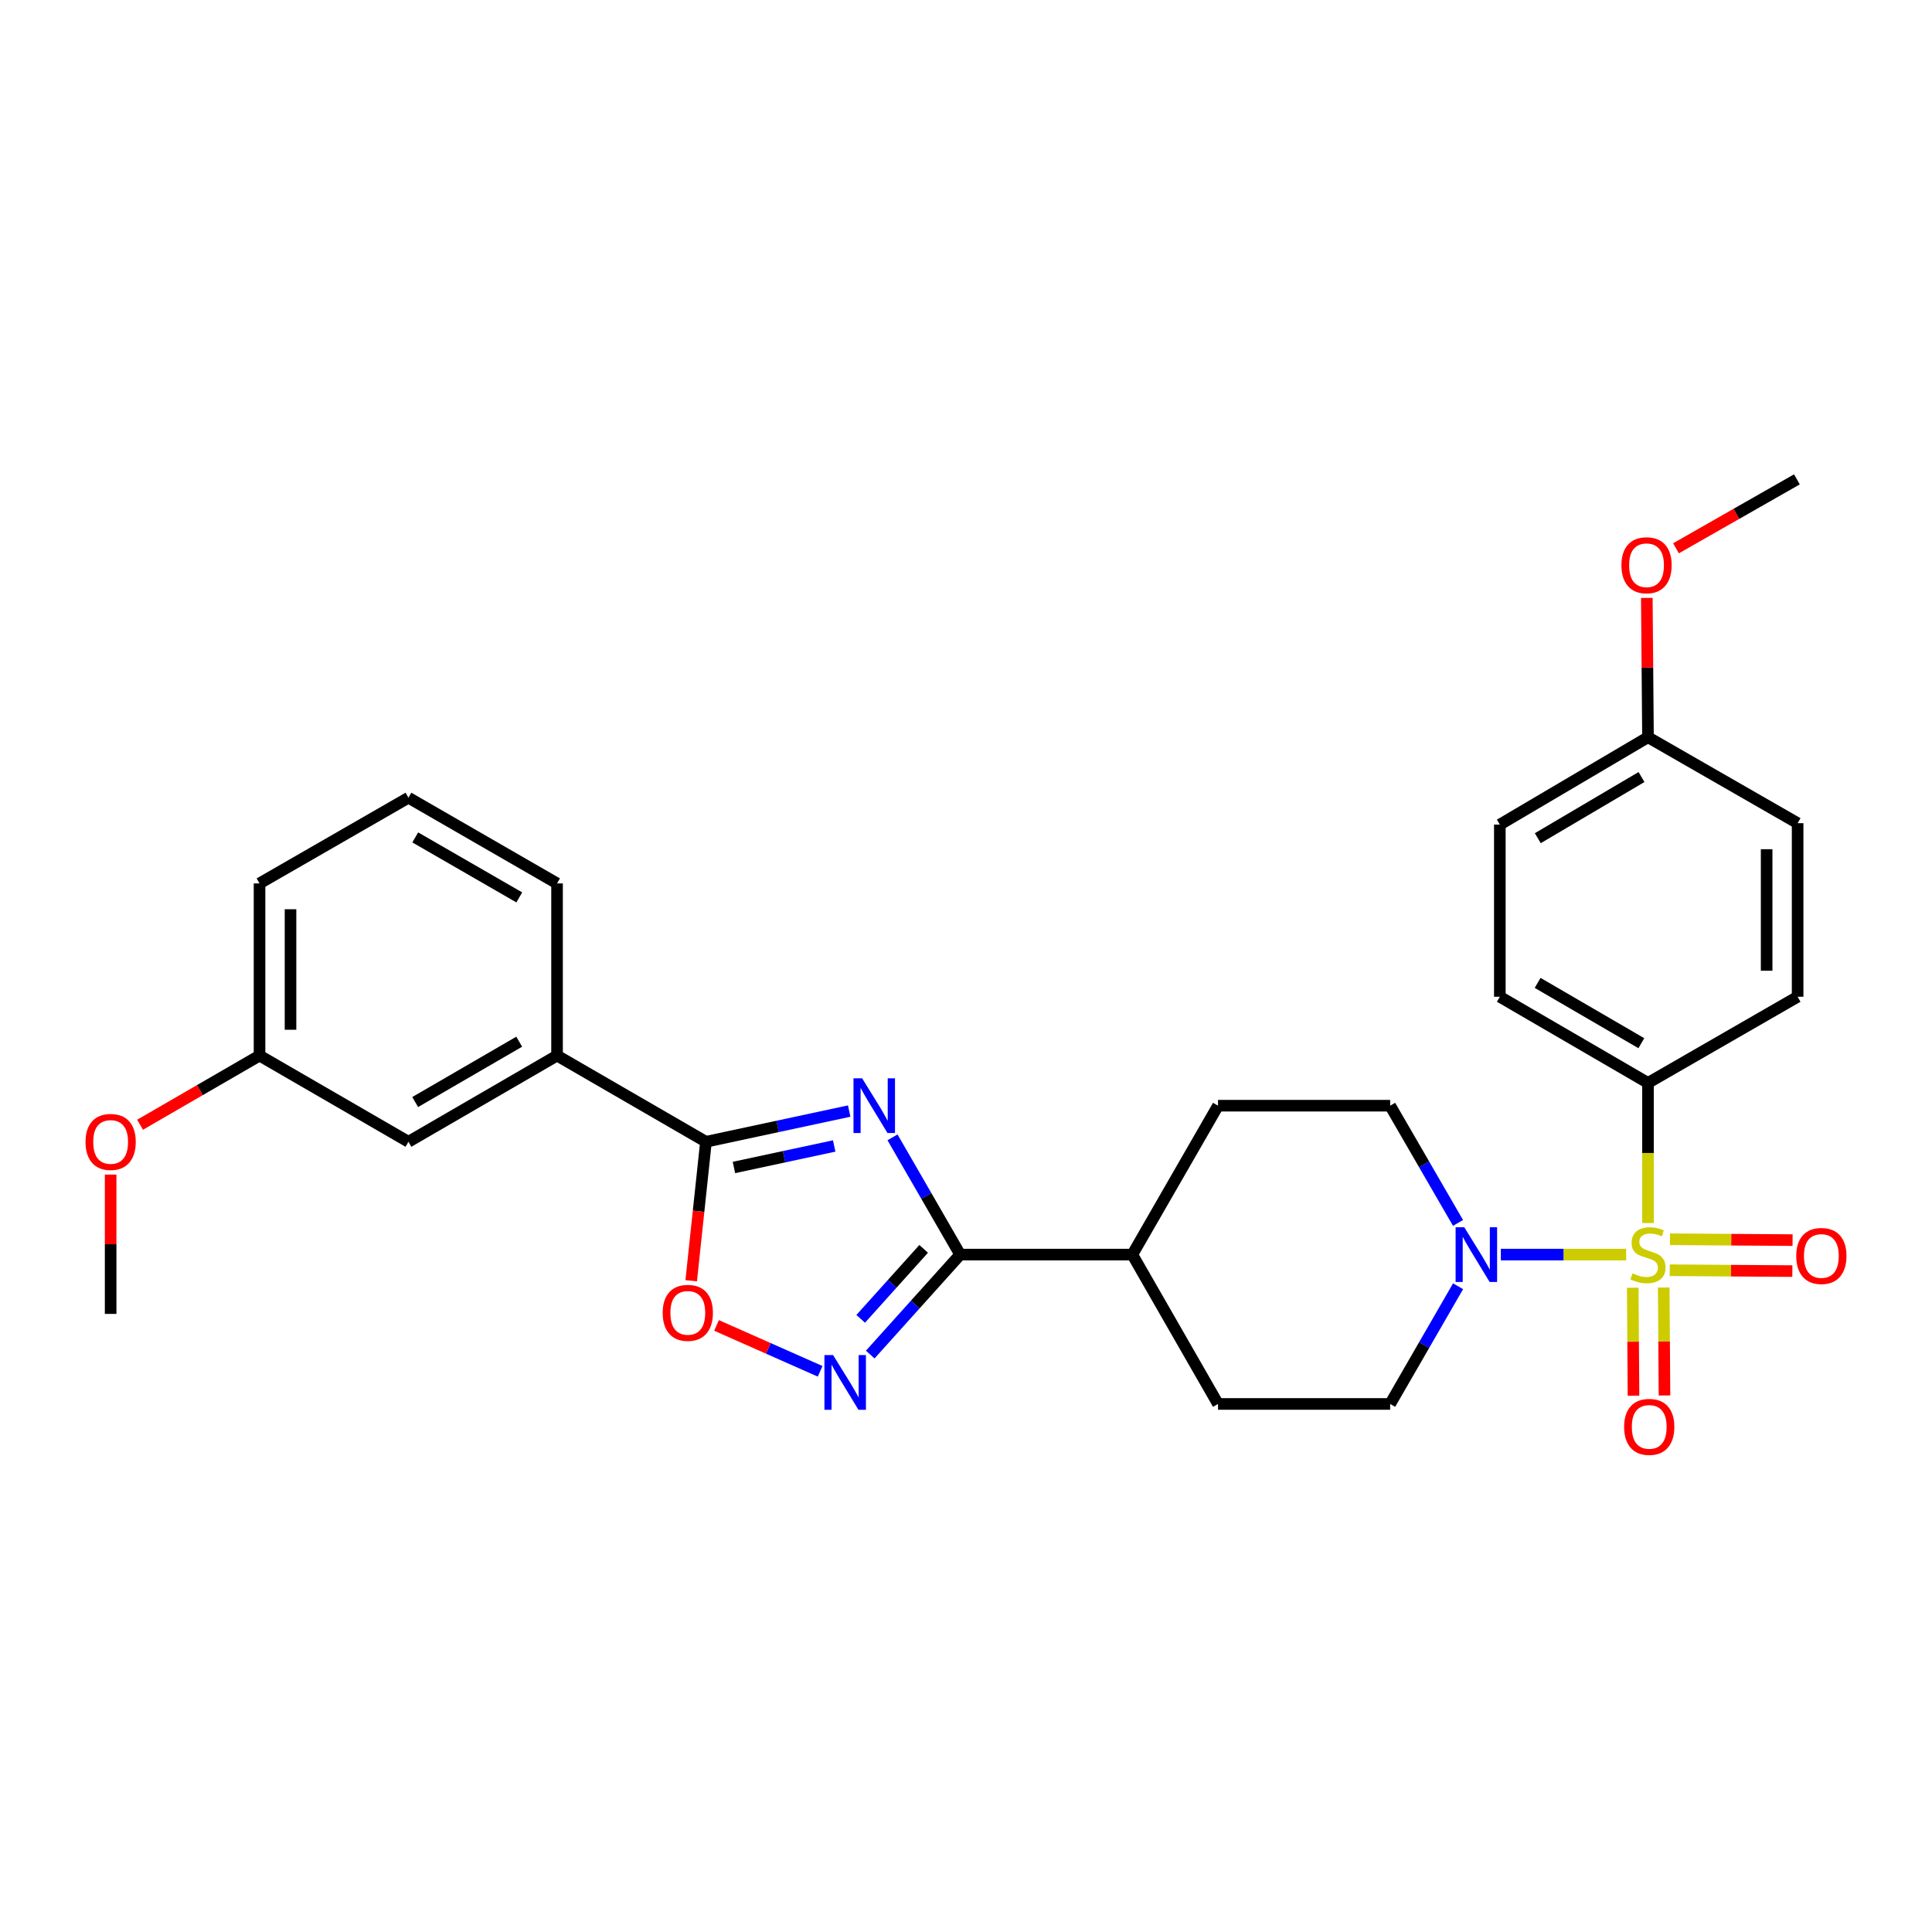 <?xml version='1.0' encoding='iso-8859-1'?>
<svg version='1.1' baseProfile='full'
              xmlns='http://www.w3.org/2000/svg'
                      xmlns:rdkit='http://www.rdkit.org/xml'
                      xmlns:xlink='http://www.w3.org/1999/xlink'
                  xml:space='preserve'
width='1000px' height='1000px' viewBox='0 0 1000 1000'>
<!-- END OF HEADER -->
<rect style='opacity:1.0;fill:#FFFFFF;stroke:none' width='1000' height='1000' x='0' y='0'> </rect>
<path class='bond-4' d='M 841.695,649.374 L 809.265,649.374' style='fill:none;fill-rule:evenodd;stroke:#CCCC00;stroke-width:6px;stroke-linecap:butt;stroke-linejoin:miter;stroke-opacity:1' />
<path class='bond-4' d='M 809.265,649.374 L 776.835,649.374' style='fill:none;fill-rule:evenodd;stroke:#0000FF;stroke-width:6px;stroke-linecap:butt;stroke-linejoin:miter;stroke-opacity:1' />
<path class='bond-6' d='M 852.996,633.033 L 852.996,596.775' style='fill:none;fill-rule:evenodd;stroke:#CCCC00;stroke-width:6px;stroke-linecap:butt;stroke-linejoin:miter;stroke-opacity:1' />
<path class='bond-6' d='M 852.996,596.775 L 852.996,560.517' style='fill:none;fill-rule:evenodd;stroke:#000000;stroke-width:6px;stroke-linecap:butt;stroke-linejoin:miter;stroke-opacity:1' />
<path class='bond-8' d='M 845.1,666.54 L 845.301,694.475' style='fill:none;fill-rule:evenodd;stroke:#CCCC00;stroke-width:6px;stroke-linecap:butt;stroke-linejoin:miter;stroke-opacity:1' />
<path class='bond-8' d='M 845.301,694.475 L 845.502,722.41' style='fill:none;fill-rule:evenodd;stroke:#FF0000;stroke-width:6px;stroke-linecap:butt;stroke-linejoin:miter;stroke-opacity:1' />
<path class='bond-8' d='M 861.138,666.424 L 861.34,694.359' style='fill:none;fill-rule:evenodd;stroke:#CCCC00;stroke-width:6px;stroke-linecap:butt;stroke-linejoin:miter;stroke-opacity:1' />
<path class='bond-8' d='M 861.34,694.359 L 861.541,722.295' style='fill:none;fill-rule:evenodd;stroke:#FF0000;stroke-width:6px;stroke-linecap:butt;stroke-linejoin:miter;stroke-opacity:1' />
<path class='bond-9' d='M 864.263,657.474 L 895.99,657.697' style='fill:none;fill-rule:evenodd;stroke:#CCCC00;stroke-width:6px;stroke-linecap:butt;stroke-linejoin:miter;stroke-opacity:1' />
<path class='bond-9' d='M 895.99,657.697 L 927.718,657.921' style='fill:none;fill-rule:evenodd;stroke:#FF0000;stroke-width:6px;stroke-linecap:butt;stroke-linejoin:miter;stroke-opacity:1' />
<path class='bond-9' d='M 864.376,641.435 L 896.104,641.659' style='fill:none;fill-rule:evenodd;stroke:#CCCC00;stroke-width:6px;stroke-linecap:butt;stroke-linejoin:miter;stroke-opacity:1' />
<path class='bond-9' d='M 896.104,641.659 L 927.831,641.882' style='fill:none;fill-rule:evenodd;stroke:#FF0000;stroke-width:6px;stroke-linecap:butt;stroke-linejoin:miter;stroke-opacity:1' />
<path class='bond-0' d='M 461.963,588.691 L 479.476,619.033' style='fill:none;fill-rule:evenodd;stroke:#0000FF;stroke-width:6px;stroke-linecap:butt;stroke-linejoin:miter;stroke-opacity:1' />
<path class='bond-0' d='M 479.476,619.033 L 496.988,649.374' style='fill:none;fill-rule:evenodd;stroke:#000000;stroke-width:6px;stroke-linecap:butt;stroke-linejoin:miter;stroke-opacity:1' />
<path class='bond-2' d='M 439.539,575.087 L 402.472,583.035' style='fill:none;fill-rule:evenodd;stroke:#0000FF;stroke-width:6px;stroke-linecap:butt;stroke-linejoin:miter;stroke-opacity:1' />
<path class='bond-2' d='M 402.472,583.035 L 365.404,590.983' style='fill:none;fill-rule:evenodd;stroke:#000000;stroke-width:6px;stroke-linecap:butt;stroke-linejoin:miter;stroke-opacity:1' />
<path class='bond-2' d='M 431.782,593.154 L 405.835,598.717' style='fill:none;fill-rule:evenodd;stroke:#0000FF;stroke-width:6px;stroke-linecap:butt;stroke-linejoin:miter;stroke-opacity:1' />
<path class='bond-2' d='M 405.835,598.717 L 379.887,604.281' style='fill:none;fill-rule:evenodd;stroke:#000000;stroke-width:6px;stroke-linecap:butt;stroke-linejoin:miter;stroke-opacity:1' />
<path class='bond-1' d='M 496.988,649.374 L 586.086,649.374' style='fill:none;fill-rule:evenodd;stroke:#000000;stroke-width:6px;stroke-linecap:butt;stroke-linejoin:miter;stroke-opacity:1' />
<path class='bond-3' d='M 496.988,649.374 L 473.709,675.25' style='fill:none;fill-rule:evenodd;stroke:#000000;stroke-width:6px;stroke-linecap:butt;stroke-linejoin:miter;stroke-opacity:1' />
<path class='bond-3' d='M 473.709,675.25 L 450.43,701.125' style='fill:none;fill-rule:evenodd;stroke:#0000FF;stroke-width:6px;stroke-linecap:butt;stroke-linejoin:miter;stroke-opacity:1' />
<path class='bond-3' d='M 478.081,646.41 L 461.785,664.522' style='fill:none;fill-rule:evenodd;stroke:#000000;stroke-width:6px;stroke-linecap:butt;stroke-linejoin:miter;stroke-opacity:1' />
<path class='bond-3' d='M 461.785,664.522 L 445.49,682.635' style='fill:none;fill-rule:evenodd;stroke:#0000FF;stroke-width:6px;stroke-linecap:butt;stroke-linejoin:miter;stroke-opacity:1' />
<path class='bond-7' d='M 365.404,590.983 L 288.327,546.367' style='fill:none;fill-rule:evenodd;stroke:#000000;stroke-width:6px;stroke-linecap:butt;stroke-linejoin:miter;stroke-opacity:1' />
<path class='bond-31' d='M 365.404,590.983 L 361.583,626.943' style='fill:none;fill-rule:evenodd;stroke:#000000;stroke-width:6px;stroke-linecap:butt;stroke-linejoin:miter;stroke-opacity:1' />
<path class='bond-31' d='M 361.583,626.943 L 357.762,662.904' style='fill:none;fill-rule:evenodd;stroke:#FF0000;stroke-width:6px;stroke-linecap:butt;stroke-linejoin:miter;stroke-opacity:1' />
<path class='bond-5' d='M 424.498,709.791 L 397.687,697.914' style='fill:none;fill-rule:evenodd;stroke:#0000FF;stroke-width:6px;stroke-linecap:butt;stroke-linejoin:miter;stroke-opacity:1' />
<path class='bond-5' d='M 397.687,697.914 L 370.877,686.037' style='fill:none;fill-rule:evenodd;stroke:#FF0000;stroke-width:6px;stroke-linecap:butt;stroke-linejoin:miter;stroke-opacity:1' />
<path class='bond-11' d='M 754.67,632.988 L 737.106,602.647' style='fill:none;fill-rule:evenodd;stroke:#0000FF;stroke-width:6px;stroke-linecap:butt;stroke-linejoin:miter;stroke-opacity:1' />
<path class='bond-11' d='M 737.106,602.647 L 719.541,572.306' style='fill:none;fill-rule:evenodd;stroke:#000000;stroke-width:6px;stroke-linecap:butt;stroke-linejoin:miter;stroke-opacity:1' />
<path class='bond-12' d='M 754.697,665.766 L 737.119,696.225' style='fill:none;fill-rule:evenodd;stroke:#0000FF;stroke-width:6px;stroke-linecap:butt;stroke-linejoin:miter;stroke-opacity:1' />
<path class='bond-12' d='M 737.119,696.225 L 719.541,726.683' style='fill:none;fill-rule:evenodd;stroke:#000000;stroke-width:6px;stroke-linecap:butt;stroke-linejoin:miter;stroke-opacity:1' />
<path class='bond-16' d='M 852.996,560.517 L 776.311,515.919' style='fill:none;fill-rule:evenodd;stroke:#000000;stroke-width:6px;stroke-linecap:butt;stroke-linejoin:miter;stroke-opacity:1' />
<path class='bond-16' d='M 849.556,539.963 L 795.877,508.744' style='fill:none;fill-rule:evenodd;stroke:#000000;stroke-width:6px;stroke-linecap:butt;stroke-linejoin:miter;stroke-opacity:1' />
<path class='bond-17' d='M 852.996,560.517 L 930.447,515.919' style='fill:none;fill-rule:evenodd;stroke:#000000;stroke-width:6px;stroke-linecap:butt;stroke-linejoin:miter;stroke-opacity:1' />
<path class='bond-13' d='M 288.327,546.367 L 211.41,590.983' style='fill:none;fill-rule:evenodd;stroke:#000000;stroke-width:6px;stroke-linecap:butt;stroke-linejoin:miter;stroke-opacity:1' />
<path class='bond-13' d='M 268.742,539.185 L 214.9,570.416' style='fill:none;fill-rule:evenodd;stroke:#000000;stroke-width:6px;stroke-linecap:butt;stroke-linejoin:miter;stroke-opacity:1' />
<path class='bond-24' d='M 288.327,546.367 L 288.327,457.252' style='fill:none;fill-rule:evenodd;stroke:#000000;stroke-width:6px;stroke-linecap:butt;stroke-linejoin:miter;stroke-opacity:1' />
<path class='bond-10' d='M 586.086,649.374 L 630.443,726.683' style='fill:none;fill-rule:evenodd;stroke:#000000;stroke-width:6px;stroke-linecap:butt;stroke-linejoin:miter;stroke-opacity:1' />
<path class='bond-30' d='M 586.086,649.374 L 630.443,572.306' style='fill:none;fill-rule:evenodd;stroke:#000000;stroke-width:6px;stroke-linecap:butt;stroke-linejoin:miter;stroke-opacity:1' />
<path class='bond-15' d='M 719.541,572.306 L 630.443,572.306' style='fill:none;fill-rule:evenodd;stroke:#000000;stroke-width:6px;stroke-linecap:butt;stroke-linejoin:miter;stroke-opacity:1' />
<path class='bond-14' d='M 719.541,726.683 L 630.443,726.683' style='fill:none;fill-rule:evenodd;stroke:#000000;stroke-width:6px;stroke-linecap:butt;stroke-linejoin:miter;stroke-opacity:1' />
<path class='bond-18' d='M 211.41,590.983 L 134.333,546.367' style='fill:none;fill-rule:evenodd;stroke:#000000;stroke-width:6px;stroke-linecap:butt;stroke-linejoin:miter;stroke-opacity:1' />
<path class='bond-21' d='M 776.311,515.919 L 776.311,426.813' style='fill:none;fill-rule:evenodd;stroke:#000000;stroke-width:6px;stroke-linecap:butt;stroke-linejoin:miter;stroke-opacity:1' />
<path class='bond-20' d='M 930.447,515.919 L 930.447,426.073' style='fill:none;fill-rule:evenodd;stroke:#000000;stroke-width:6px;stroke-linecap:butt;stroke-linejoin:miter;stroke-opacity:1' />
<path class='bond-20' d='M 914.408,502.443 L 914.408,439.55' style='fill:none;fill-rule:evenodd;stroke:#000000;stroke-width:6px;stroke-linecap:butt;stroke-linejoin:miter;stroke-opacity:1' />
<path class='bond-22' d='M 134.333,546.367 L 103.412,564.268' style='fill:none;fill-rule:evenodd;stroke:#000000;stroke-width:6px;stroke-linecap:butt;stroke-linejoin:miter;stroke-opacity:1' />
<path class='bond-22' d='M 103.412,564.268 L 72.491,582.168' style='fill:none;fill-rule:evenodd;stroke:#FF0000;stroke-width:6px;stroke-linecap:butt;stroke-linejoin:miter;stroke-opacity:1' />
<path class='bond-32' d='M 134.333,546.367 L 134.333,457.252' style='fill:none;fill-rule:evenodd;stroke:#000000;stroke-width:6px;stroke-linecap:butt;stroke-linejoin:miter;stroke-opacity:1' />
<path class='bond-32' d='M 150.372,533 L 150.372,470.619' style='fill:none;fill-rule:evenodd;stroke:#000000;stroke-width:6px;stroke-linecap:butt;stroke-linejoin:miter;stroke-opacity:1' />
<path class='bond-19' d='M 852.996,381.591 L 930.447,426.073' style='fill:none;fill-rule:evenodd;stroke:#000000;stroke-width:6px;stroke-linecap:butt;stroke-linejoin:miter;stroke-opacity:1' />
<path class='bond-23' d='M 852.996,381.591 L 852.693,345.532' style='fill:none;fill-rule:evenodd;stroke:#000000;stroke-width:6px;stroke-linecap:butt;stroke-linejoin:miter;stroke-opacity:1' />
<path class='bond-23' d='M 852.693,345.532 L 852.39,309.472' style='fill:none;fill-rule:evenodd;stroke:#FF0000;stroke-width:6px;stroke-linecap:butt;stroke-linejoin:miter;stroke-opacity:1' />
<path class='bond-29' d='M 852.996,381.591 L 776.311,426.813' style='fill:none;fill-rule:evenodd;stroke:#000000;stroke-width:6px;stroke-linecap:butt;stroke-linejoin:miter;stroke-opacity:1' />
<path class='bond-29' d='M 849.64,402.19 L 795.961,433.845' style='fill:none;fill-rule:evenodd;stroke:#000000;stroke-width:6px;stroke-linecap:butt;stroke-linejoin:miter;stroke-opacity:1' />
<path class='bond-27' d='M 57.265,607.97 L 57.265,644.021' style='fill:none;fill-rule:evenodd;stroke:#FF0000;stroke-width:6px;stroke-linecap:butt;stroke-linejoin:miter;stroke-opacity:1' />
<path class='bond-27' d='M 57.265,644.021 L 57.265,680.072' style='fill:none;fill-rule:evenodd;stroke:#000000;stroke-width:6px;stroke-linecap:butt;stroke-linejoin:miter;stroke-opacity:1' />
<path class='bond-28' d='M 867.487,283.797 L 898.78,265.958' style='fill:none;fill-rule:evenodd;stroke:#FF0000;stroke-width:6px;stroke-linecap:butt;stroke-linejoin:miter;stroke-opacity:1' />
<path class='bond-28' d='M 898.78,265.958 L 930.073,248.119' style='fill:none;fill-rule:evenodd;stroke:#000000;stroke-width:6px;stroke-linecap:butt;stroke-linejoin:miter;stroke-opacity:1' />
<path class='bond-25' d='M 288.327,457.252 L 211.41,412.894' style='fill:none;fill-rule:evenodd;stroke:#000000;stroke-width:6px;stroke-linecap:butt;stroke-linejoin:miter;stroke-opacity:1' />
<path class='bond-25' d='M 268.777,464.492 L 214.935,433.442' style='fill:none;fill-rule:evenodd;stroke:#000000;stroke-width:6px;stroke-linecap:butt;stroke-linejoin:miter;stroke-opacity:1' />
<path class='bond-26' d='M 211.41,412.894 L 134.333,457.252' style='fill:none;fill-rule:evenodd;stroke:#000000;stroke-width:6px;stroke-linecap:butt;stroke-linejoin:miter;stroke-opacity:1' />
<path  class='atom-0' d='M 844.996 659.094
Q 845.316 659.214, 846.636 659.774
Q 847.956 660.334, 849.396 660.694
Q 850.876 661.014, 852.316 661.014
Q 854.996 661.014, 856.556 659.734
Q 858.116 658.414, 858.116 656.134
Q 858.116 654.574, 857.316 653.614
Q 856.556 652.654, 855.356 652.134
Q 854.156 651.614, 852.156 651.014
Q 849.636 650.254, 848.116 649.534
Q 846.636 648.814, 845.556 647.294
Q 844.516 645.774, 844.516 643.214
Q 844.516 639.654, 846.916 637.454
Q 849.356 635.254, 854.156 635.254
Q 857.436 635.254, 861.156 636.814
L 860.236 639.894
Q 856.836 638.494, 854.276 638.494
Q 851.516 638.494, 849.996 639.654
Q 848.476 640.774, 848.516 642.734
Q 848.516 644.254, 849.276 645.174
Q 850.076 646.094, 851.196 646.614
Q 852.356 647.134, 854.276 647.734
Q 856.836 648.534, 858.356 649.334
Q 859.876 650.134, 860.956 651.774
Q 862.076 653.374, 862.076 656.134
Q 862.076 660.054, 859.436 662.174
Q 856.836 664.254, 852.476 664.254
Q 849.956 664.254, 848.036 663.694
Q 846.156 663.174, 843.916 662.254
L 844.996 659.094
' fill='#CCCC00'/>
<path  class='atom-1' d='M 446.246 558.146
L 455.526 573.146
Q 456.446 574.626, 457.926 577.306
Q 459.406 579.986, 459.486 580.146
L 459.486 558.146
L 463.246 558.146
L 463.246 586.466
L 459.366 586.466
L 449.406 570.066
Q 448.246 568.146, 447.006 565.946
Q 445.806 563.746, 445.446 563.066
L 445.446 586.466
L 441.766 586.466
L 441.766 558.146
L 446.246 558.146
' fill='#0000FF'/>
<path  class='atom-4' d='M 431.205 701.376
L 440.485 716.376
Q 441.405 717.856, 442.885 720.536
Q 444.365 723.216, 444.445 723.376
L 444.445 701.376
L 448.205 701.376
L 448.205 729.696
L 444.325 729.696
L 434.365 713.296
Q 433.205 711.376, 431.965 709.176
Q 430.765 706.976, 430.405 706.296
L 430.405 729.696
L 426.725 729.696
L 426.725 701.376
L 431.205 701.376
' fill='#0000FF'/>
<path  class='atom-5' d='M 757.897 635.214
L 767.177 650.214
Q 768.097 651.694, 769.577 654.374
Q 771.057 657.054, 771.137 657.214
L 771.137 635.214
L 774.897 635.214
L 774.897 663.534
L 771.017 663.534
L 761.057 647.134
Q 759.897 645.214, 758.657 643.014
Q 757.457 640.814, 757.097 640.134
L 757.097 663.534
L 753.417 663.534
L 753.417 635.214
L 757.897 635.214
' fill='#0000FF'/>
<path  class='atom-6' d='M 343.004 679.528
Q 343.004 672.728, 346.364 668.928
Q 349.724 665.128, 356.004 665.128
Q 362.284 665.128, 365.644 668.928
Q 369.004 672.728, 369.004 679.528
Q 369.004 686.408, 365.604 690.328
Q 362.204 694.208, 356.004 694.208
Q 349.764 694.208, 346.364 690.328
Q 343.004 686.448, 343.004 679.528
M 356.004 691.008
Q 360.324 691.008, 362.644 688.128
Q 365.004 685.208, 365.004 679.528
Q 365.004 673.968, 362.644 671.168
Q 360.324 668.328, 356.004 668.328
Q 351.684 668.328, 349.324 671.128
Q 347.004 673.928, 347.004 679.528
Q 347.004 685.248, 349.324 688.128
Q 351.684 691.008, 356.004 691.008
' fill='#FF0000'/>
<path  class='atom-9' d='M 840.637 738.552
Q 840.637 731.752, 843.997 727.952
Q 847.357 724.152, 853.637 724.152
Q 859.917 724.152, 863.277 727.952
Q 866.637 731.752, 866.637 738.552
Q 866.637 745.432, 863.237 749.352
Q 859.837 753.232, 853.637 753.232
Q 847.397 753.232, 843.997 749.352
Q 840.637 745.472, 840.637 738.552
M 853.637 750.032
Q 857.957 750.032, 860.277 747.152
Q 862.637 744.232, 862.637 738.552
Q 862.637 732.992, 860.277 730.192
Q 857.957 727.352, 853.637 727.352
Q 849.317 727.352, 846.957 730.152
Q 844.637 732.952, 844.637 738.552
Q 844.637 744.272, 846.957 747.152
Q 849.317 750.032, 853.637 750.032
' fill='#FF0000'/>
<path  class='atom-10' d='M 929.735 650.087
Q 929.735 643.287, 933.095 639.487
Q 936.455 635.687, 942.735 635.687
Q 949.015 635.687, 952.375 639.487
Q 955.735 643.287, 955.735 650.087
Q 955.735 656.967, 952.335 660.887
Q 948.935 664.767, 942.735 664.767
Q 936.495 664.767, 933.095 660.887
Q 929.735 657.007, 929.735 650.087
M 942.735 661.567
Q 947.055 661.567, 949.375 658.687
Q 951.735 655.767, 951.735 650.087
Q 951.735 644.527, 949.375 641.727
Q 947.055 638.887, 942.735 638.887
Q 938.415 638.887, 936.055 641.687
Q 933.735 644.487, 933.735 650.087
Q 933.735 655.807, 936.055 658.687
Q 938.415 661.567, 942.735 661.567
' fill='#FF0000'/>
<path  class='atom-23' d='M 44.265 591.063
Q 44.265 584.263, 47.625 580.463
Q 50.985 576.663, 57.265 576.663
Q 63.545 576.663, 66.905 580.463
Q 70.265 584.263, 70.265 591.063
Q 70.265 597.943, 66.865 601.863
Q 63.465 605.743, 57.265 605.743
Q 51.025 605.743, 47.625 601.863
Q 44.265 597.983, 44.265 591.063
M 57.265 602.543
Q 61.585 602.543, 63.905 599.663
Q 66.265 596.743, 66.265 591.063
Q 66.265 585.503, 63.905 582.703
Q 61.585 579.863, 57.265 579.863
Q 52.945 579.863, 50.585 582.663
Q 48.265 585.463, 48.265 591.063
Q 48.265 596.783, 50.585 599.663
Q 52.945 602.543, 57.265 602.543
' fill='#FF0000'/>
<path  class='atom-24' d='M 839.247 292.565
Q 839.247 285.765, 842.607 281.965
Q 845.967 278.165, 852.247 278.165
Q 858.527 278.165, 861.887 281.965
Q 865.247 285.765, 865.247 292.565
Q 865.247 299.445, 861.847 303.365
Q 858.447 307.245, 852.247 307.245
Q 846.007 307.245, 842.607 303.365
Q 839.247 299.485, 839.247 292.565
M 852.247 304.045
Q 856.567 304.045, 858.887 301.165
Q 861.247 298.245, 861.247 292.565
Q 861.247 287.005, 858.887 284.205
Q 856.567 281.365, 852.247 281.365
Q 847.927 281.365, 845.567 284.165
Q 843.247 286.965, 843.247 292.565
Q 843.247 298.285, 845.567 301.165
Q 847.927 304.045, 852.247 304.045
' fill='#FF0000'/>
</svg>
